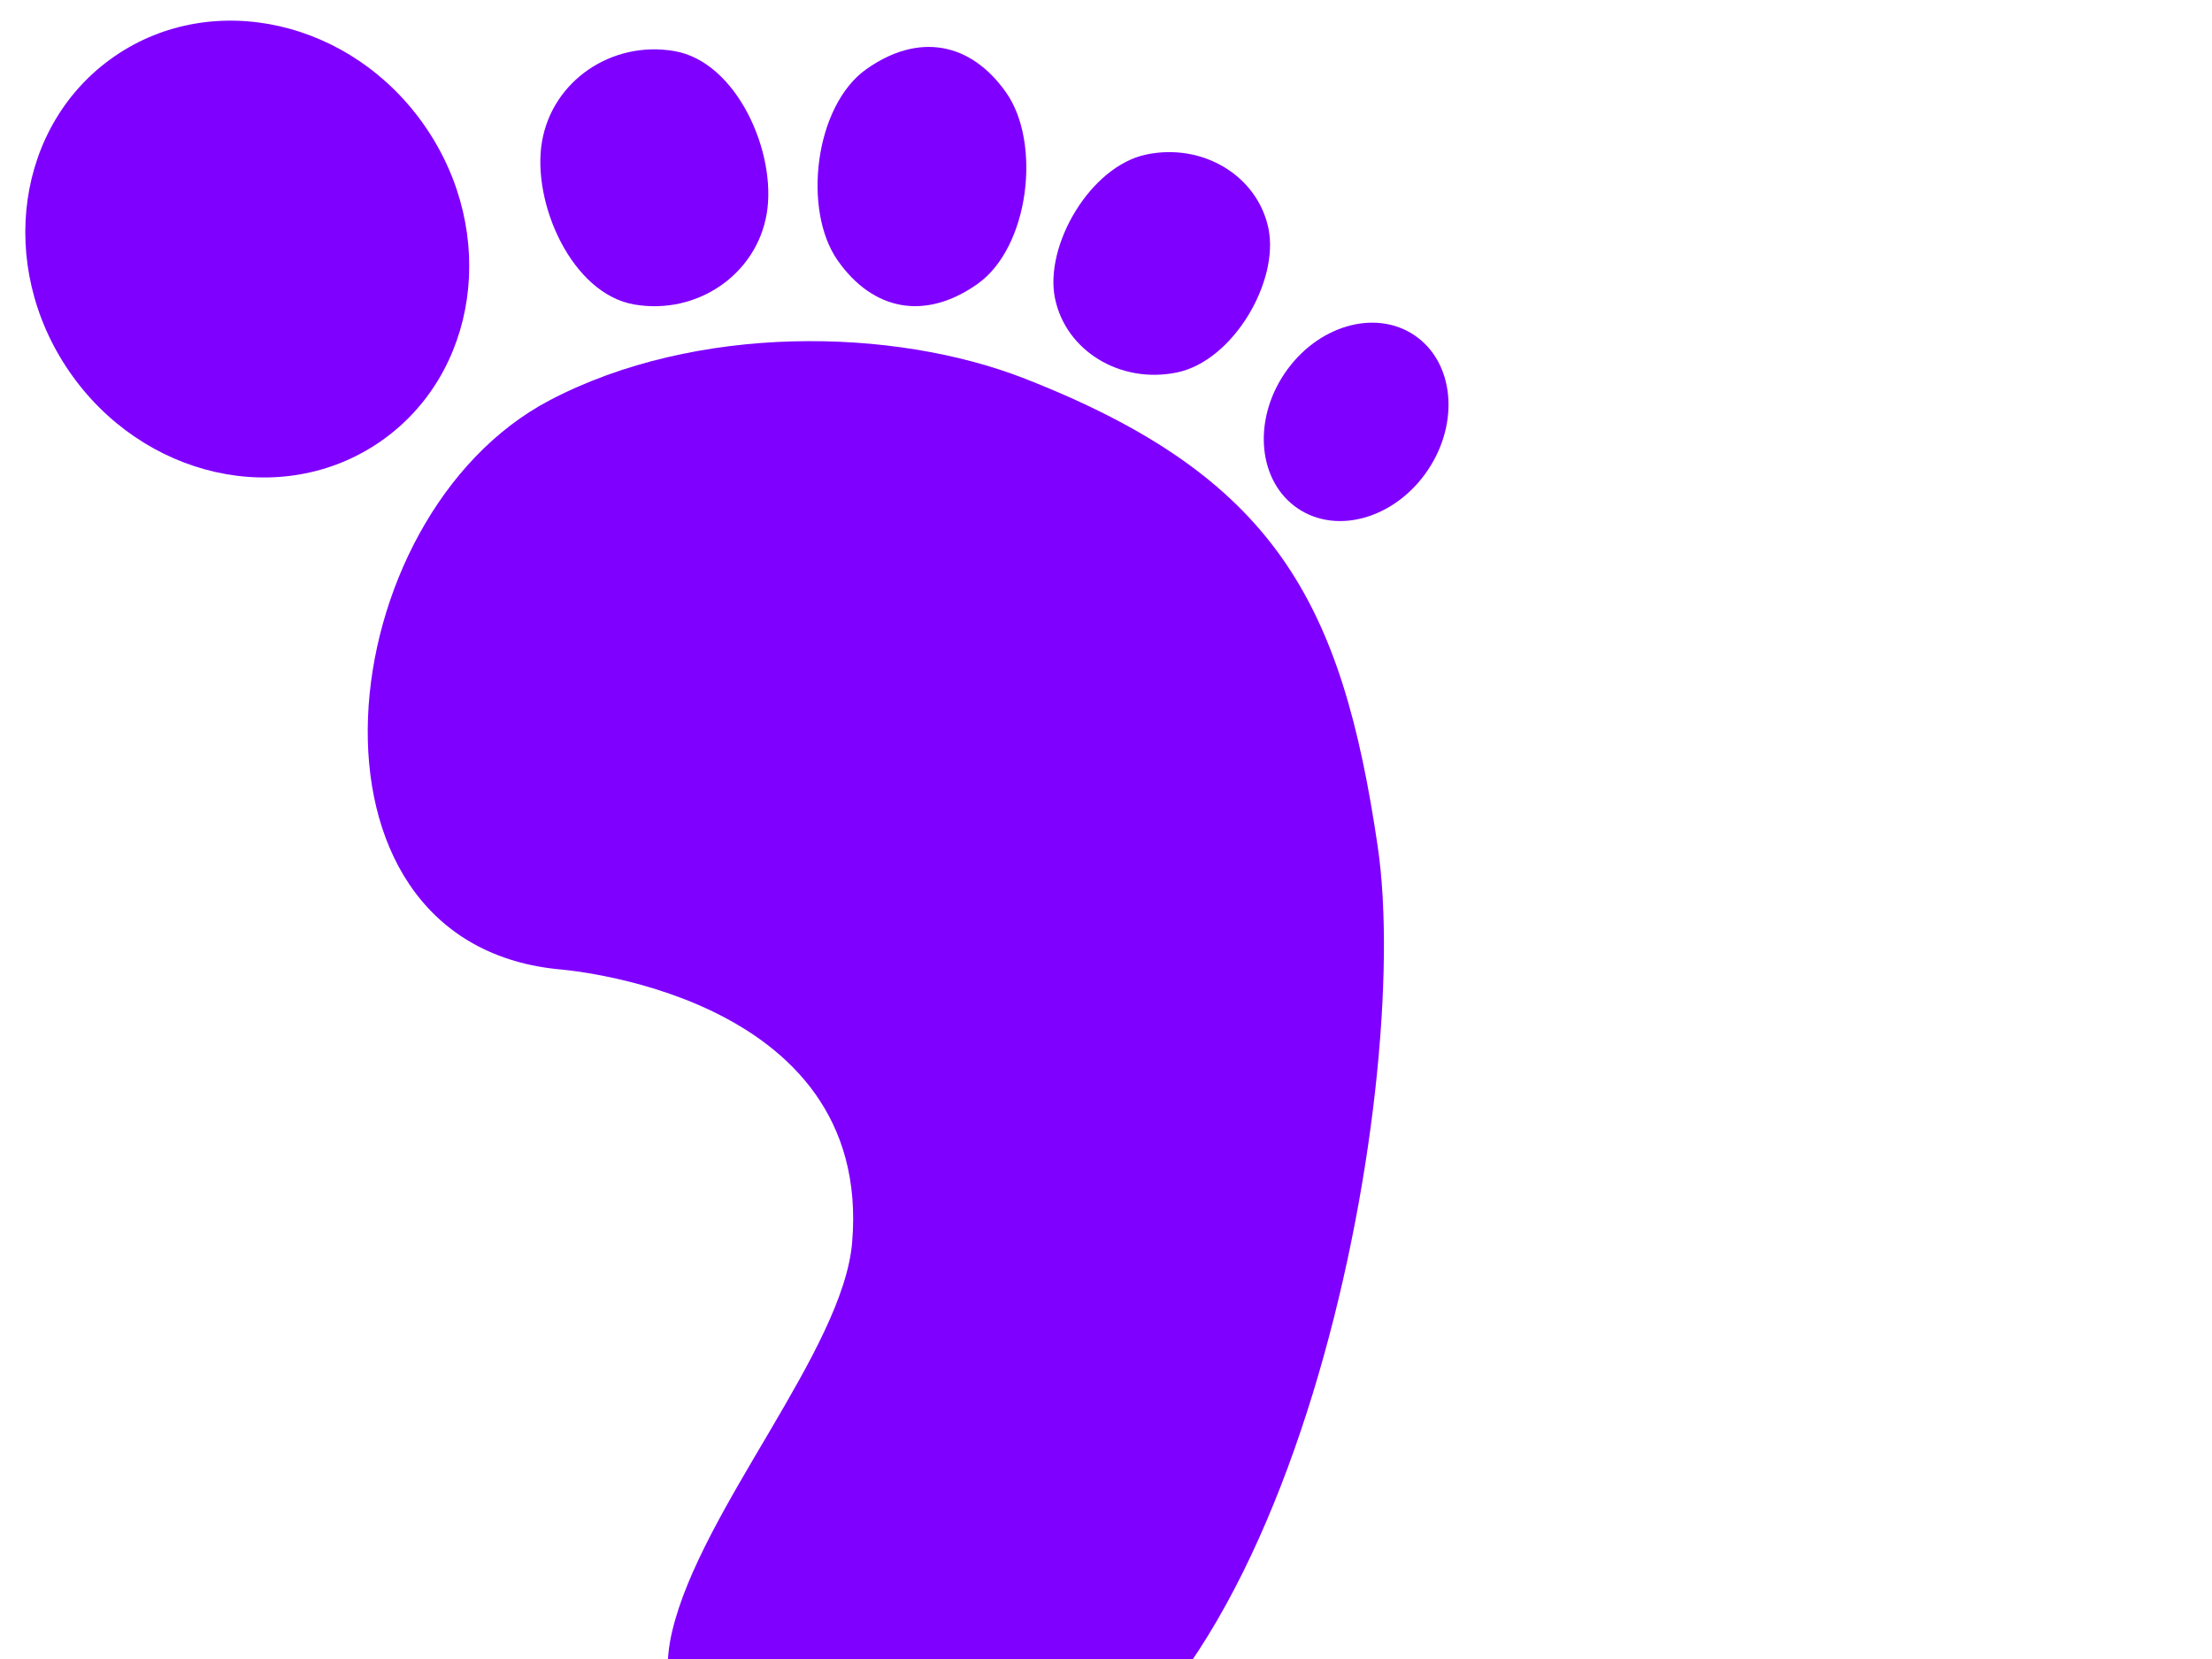 <?xml version="1.0"?><svg width="640" height="480" xmlns="http://www.w3.org/2000/svg">
 <title>blue3</title>
 <g>
  <title>Layer 1</title>
  <g id="svg_1">
   <path id="svg_2" d="m161.126,280.394c-79.166,-8.333 -65.869,-131.132 -2.083,-164.583c42.259,-22.162 99.311,-21.194 137.5,-6.25c72.437,28.345 91.666,64.583 102.083,135.417c10.417,70.834 -24.486,258.204 -108.333,279.166c-75,18.75 -103.944,-17.607 -95.833,-52.083c8.333,-35.417 49.408,-81.295 52.083,-112.5c6.25,-72.917 -85.417,-79.167 -85.417,-79.167l0,0z" fill="#7f00ff"/>
   <path id="svg_3" d="m20.065,107.504c21.207,30.8 61.446,39.899 89.876,20.324c28.431,-19.575 34.287,-60.412 13.08,-91.212c-21.207,-30.8 -61.445,-39.898 -89.876,-20.323c-28.429,19.575 -34.286,60.412 -13.08,91.211z" fill="#7f00ff"/>
   <path id="svg_4" d="m183.546,88.105c18.149,3.09 35.288,-8.655 38.282,-26.236c2.995,-17.581 -8.591,-44.006 -26.739,-47.096c-18.148,-3.092 -35.288,8.655 -38.282,26.236c-2.994,17.581 8.592,44.005 26.739,47.096z" fill="#7f00ff"/>
   <path id="svg_5" d="m242.401,75.41c10.276,14.576 25.334,17.381 40.38,6.774c15.046,-10.607 18.585,-40.858 8.309,-55.435c-10.276,-14.575 -25.333,-17.38 -40.38,-6.773c-15.046,10.607 -18.585,40.858 -8.309,55.434z" fill="#7f00ff"/>
   <path id="svg_6" d="m305.249,86.36c3.157,15.209 18.958,24.79 35.294,21.399c16.336,-3.391 29.616,-26.455 26.459,-41.664c-3.157,-15.209 -18.958,-24.79 -35.293,-21.399c-16.335,3.391 -29.617,26.455 -26.46,41.664z" fill="#7f00ff"/>
   <path id="svg_7" d="m371.611,108.138c-9.291,13.857 -7.525,31.324 3.943,39.013c11.468,7.688 28.296,2.688 37.587,-11.17c9.29,-13.857 7.524,-31.324 -3.944,-39.012c-11.468,-7.688 -28.296,-2.688 -37.586,11.169z" fill="#7f00ff"/>
  </g>
 </g>

</svg>